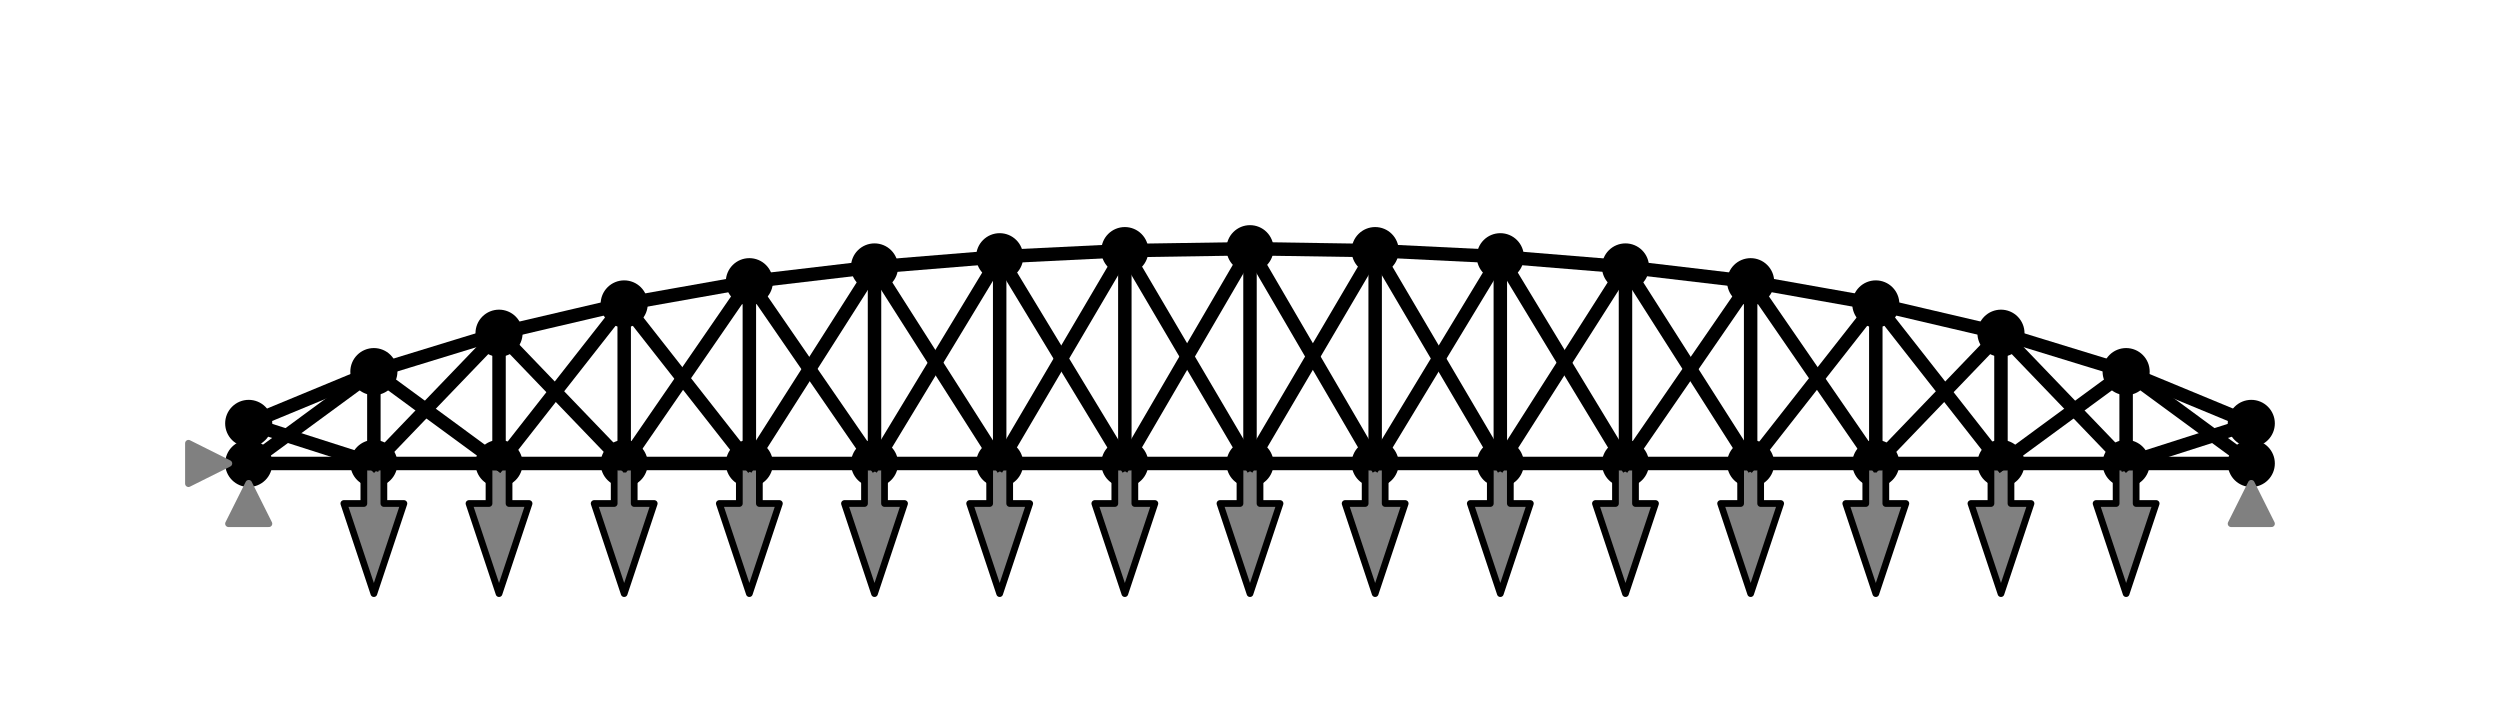 <?xml version="1.0" encoding="utf-8" standalone="no"?>
<!DOCTYPE svg PUBLIC "-//W3C//DTD SVG 1.1//EN"
  "http://www.w3.org/Graphics/SVG/1.1/DTD/svg11.dtd">
<svg xmlns:xlink="http://www.w3.org/1999/xlink" width="371.52pt" height="105.833pt" viewBox="0 0 371.52 105.833" xmlns="http://www.w3.org/2000/svg" version="1.1">
 <defs>
  <style type="text/css">*{stroke-linejoin: round; stroke-linecap: butt}</style>
 </defs>
 <g id="figure_1">
  <g id="patch_1">
   <path d="M 0 105.833 
L 371.52 105.833 
L 371.52 0 
L 0 0 
L 0 105.833 
z
" style="fill: none"/>
  </g>
  <g id="axes_1">
   <g id="PathCollection_1">
    <defs>
     <path id="m5f7d11bf15" d="M 0 3 
C 0.796 3 1.559 2.684 2.121 2.121 
C 2.684 1.559 3 0.796 3 0 
C 3 -0.796 2.684 -1.559 2.121 -2.121 
C 1.559 -2.684 0.796 -3 0 -3 
C -0.796 -3 -1.559 -2.684 -2.121 -2.121 
C -2.684 -1.559 -3 -0.796 -3 0 
C -3 0.796 -2.684 1.559 -2.121 2.121 
C -1.559 2.684 -0.796 3 0 3 
z
" style="stroke: #000000"/>
    </defs>
    <g clip-path="url(#p6449adfc54)">
     <use xlink:href="#m5f7d11bf15" x="36.96" y="68.873" style="stroke: #000000"/>
     <use xlink:href="#m5f7d11bf15" x="55.56" y="68.873" style="stroke: #000000"/>
     <use xlink:href="#m5f7d11bf15" x="74.16" y="68.873" style="stroke: #000000"/>
     <use xlink:href="#m5f7d11bf15" x="92.76" y="68.873" style="stroke: #000000"/>
     <use xlink:href="#m5f7d11bf15" x="111.36" y="68.873" style="stroke: #000000"/>
     <use xlink:href="#m5f7d11bf15" x="129.96" y="68.873" style="stroke: #000000"/>
     <use xlink:href="#m5f7d11bf15" x="148.56" y="68.873" style="stroke: #000000"/>
     <use xlink:href="#m5f7d11bf15" x="167.16" y="68.873" style="stroke: #000000"/>
     <use xlink:href="#m5f7d11bf15" x="185.76" y="68.873" style="stroke: #000000"/>
     <use xlink:href="#m5f7d11bf15" x="204.36" y="68.873" style="stroke: #000000"/>
     <use xlink:href="#m5f7d11bf15" x="222.96" y="68.873" style="stroke: #000000"/>
     <use xlink:href="#m5f7d11bf15" x="241.56" y="68.873" style="stroke: #000000"/>
     <use xlink:href="#m5f7d11bf15" x="260.16" y="68.873" style="stroke: #000000"/>
     <use xlink:href="#m5f7d11bf15" x="278.76" y="68.873" style="stroke: #000000"/>
     <use xlink:href="#m5f7d11bf15" x="297.36" y="68.873" style="stroke: #000000"/>
     <use xlink:href="#m5f7d11bf15" x="315.96" y="68.873" style="stroke: #000000"/>
     <use xlink:href="#m5f7d11bf15" x="334.56" y="68.873" style="stroke: #000000"/>
     <use xlink:href="#m5f7d11bf15" x="36.96" y="62.921" style="stroke: #000000"/>
     <use xlink:href="#m5f7d11bf15" x="55.56" y="55.224" style="stroke: #000000"/>
     <use xlink:href="#m5f7d11bf15" x="74.16" y="49.517" style="stroke: #000000"/>
     <use xlink:href="#m5f7d11bf15" x="92.76" y="45.165" style="stroke: #000000"/>
     <use xlink:href="#m5f7d11bf15" x="111.36" y="41.862" style="stroke: #000000"/>
     <use xlink:href="#m5f7d11bf15" x="129.96" y="39.669" style="stroke: #000000"/>
     <use xlink:href="#m5f7d11bf15" x="148.56" y="38.151" style="stroke: #000000"/>
     <use xlink:href="#m5f7d11bf15" x="167.16" y="37.242" style="stroke: #000000"/>
     <use xlink:href="#m5f7d11bf15" x="185.76" y="36.96" style="stroke: #000000"/>
     <use xlink:href="#m5f7d11bf15" x="204.36" y="37.242" style="stroke: #000000"/>
     <use xlink:href="#m5f7d11bf15" x="222.96" y="38.151" style="stroke: #000000"/>
     <use xlink:href="#m5f7d11bf15" x="241.56" y="39.669" style="stroke: #000000"/>
     <use xlink:href="#m5f7d11bf15" x="260.16" y="41.862" style="stroke: #000000"/>
     <use xlink:href="#m5f7d11bf15" x="278.76" y="45.165" style="stroke: #000000"/>
     <use xlink:href="#m5f7d11bf15" x="297.36" y="49.517" style="stroke: #000000"/>
     <use xlink:href="#m5f7d11bf15" x="315.96" y="55.224" style="stroke: #000000"/>
     <use xlink:href="#m5f7d11bf15" x="334.56" y="62.921" style="stroke: #000000"/>
    </g>
   </g>
   <g id="patch_2">
    <path d="M 55.56 88.217 
L 51.096 74.825 
L 54.072 74.825 
L 54.072 68.873 
L 57.048 68.873 
L 57.048 74.825 
L 60.024 74.825 
z
" clip-path="url(#p6449adfc54)" style="fill: #808080; stroke: #000000; stroke-linejoin: miter"/>
   </g>
   <g id="patch_3">
    <path d="M 74.16 88.217 
L 69.696 74.825 
L 72.672 74.825 
L 72.672 68.873 
L 75.648 68.873 
L 75.648 74.825 
L 78.624 74.825 
z
" clip-path="url(#p6449adfc54)" style="fill: #808080; stroke: #000000; stroke-linejoin: miter"/>
   </g>
   <g id="patch_4">
    <path d="M 92.76 88.217 
L 88.296 74.825 
L 91.272 74.825 
L 91.272 68.873 
L 94.248 68.873 
L 94.248 74.825 
L 97.224 74.825 
z
" clip-path="url(#p6449adfc54)" style="fill: #808080; stroke: #000000; stroke-linejoin: miter"/>
   </g>
   <g id="patch_5">
    <path d="M 111.36 88.217 
L 106.896 74.825 
L 109.872 74.825 
L 109.872 68.873 
L 112.848 68.873 
L 112.848 74.825 
L 115.824 74.825 
z
" clip-path="url(#p6449adfc54)" style="fill: #808080; stroke: #000000; stroke-linejoin: miter"/>
   </g>
   <g id="patch_6">
    <path d="M 129.96 88.217 
L 125.496 74.825 
L 128.472 74.825 
L 128.472 68.873 
L 131.448 68.873 
L 131.448 74.825 
L 134.424 74.825 
z
" clip-path="url(#p6449adfc54)" style="fill: #808080; stroke: #000000; stroke-linejoin: miter"/>
   </g>
   <g id="patch_7">
    <path d="M 148.56 88.217 
L 144.096 74.825 
L 147.072 74.825 
L 147.072 68.873 
L 150.048 68.873 
L 150.048 74.825 
L 153.024 74.825 
z
" clip-path="url(#p6449adfc54)" style="fill: #808080; stroke: #000000; stroke-linejoin: miter"/>
   </g>
   <g id="patch_8">
    <path d="M 167.16 88.217 
L 162.696 74.825 
L 165.672 74.825 
L 165.672 68.873 
L 168.648 68.873 
L 168.648 74.825 
L 171.624 74.825 
z
" clip-path="url(#p6449adfc54)" style="fill: #808080; stroke: #000000; stroke-linejoin: miter"/>
   </g>
   <g id="patch_9">
    <path d="M 185.76 88.217 
L 181.296 74.825 
L 184.272 74.825 
L 184.272 68.873 
L 187.248 68.873 
L 187.248 74.825 
L 190.224 74.825 
z
" clip-path="url(#p6449adfc54)" style="fill: #808080; stroke: #000000; stroke-linejoin: miter"/>
   </g>
   <g id="patch_10">
    <path d="M 204.36 88.217 
L 199.896 74.825 
L 202.872 74.825 
L 202.872 68.873 
L 205.848 68.873 
L 205.848 74.825 
L 208.824 74.825 
z
" clip-path="url(#p6449adfc54)" style="fill: #808080; stroke: #000000; stroke-linejoin: miter"/>
   </g>
   <g id="patch_11">
    <path d="M 222.96 88.217 
L 218.496 74.825 
L 221.472 74.825 
L 221.472 68.873 
L 224.448 68.873 
L 224.448 74.825 
L 227.424 74.825 
z
" clip-path="url(#p6449adfc54)" style="fill: #808080; stroke: #000000; stroke-linejoin: miter"/>
   </g>
   <g id="patch_12">
    <path d="M 241.56 88.217 
L 237.096 74.825 
L 240.072 74.825 
L 240.072 68.873 
L 243.048 68.873 
L 243.048 74.825 
L 246.024 74.825 
z
" clip-path="url(#p6449adfc54)" style="fill: #808080; stroke: #000000; stroke-linejoin: miter"/>
   </g>
   <g id="patch_13">
    <path d="M 260.16 88.217 
L 255.696 74.825 
L 258.672 74.825 
L 258.672 68.873 
L 261.648 68.873 
L 261.648 74.825 
L 264.624 74.825 
z
" clip-path="url(#p6449adfc54)" style="fill: #808080; stroke: #000000; stroke-linejoin: miter"/>
   </g>
   <g id="patch_14">
    <path d="M 278.76 88.217 
L 274.296 74.825 
L 277.272 74.825 
L 277.272 68.873 
L 280.248 68.873 
L 280.248 74.825 
L 283.224 74.825 
z
" clip-path="url(#p6449adfc54)" style="fill: #808080; stroke: #000000; stroke-linejoin: miter"/>
   </g>
   <g id="patch_15">
    <path d="M 297.36 88.217 
L 292.896 74.825 
L 295.872 74.825 
L 295.872 68.873 
L 298.848 68.873 
L 298.848 74.825 
L 301.824 74.825 
z
" clip-path="url(#p6449adfc54)" style="fill: #808080; stroke: #000000; stroke-linejoin: miter"/>
   </g>
   <g id="patch_16">
    <path d="M 315.96 88.217 
L 311.496 74.825 
L 314.472 74.825 
L 314.472 68.873 
L 317.448 68.873 
L 317.448 74.825 
L 320.424 74.825 
z
" clip-path="url(#p6449adfc54)" style="fill: #808080; stroke: #000000; stroke-linejoin: miter"/>
   </g>
   <g id="line2d_1">
    <path d="M 36.96 68.873 
L 55.56 68.873 
" clip-path="url(#p6449adfc54)" style="fill: none; stroke: #000000; stroke-width: 2; stroke-linecap: square"/>
   </g>
   <g id="line2d_2">
    <path d="M 36.96 62.921 
L 55.56 55.224 
" clip-path="url(#p6449adfc54)" style="fill: none; stroke: #000000; stroke-width: 2; stroke-linecap: square"/>
   </g>
   <g id="line2d_3">
    <path d="M 55.56 68.873 
L 74.16 68.873 
" clip-path="url(#p6449adfc54)" style="fill: none; stroke: #000000; stroke-width: 2; stroke-linecap: square"/>
   </g>
   <g id="line2d_4">
    <path d="M 55.56 55.224 
L 74.16 49.517 
" clip-path="url(#p6449adfc54)" style="fill: none; stroke: #000000; stroke-width: 2; stroke-linecap: square"/>
   </g>
   <g id="line2d_5">
    <path d="M 74.16 68.873 
L 92.76 68.873 
" clip-path="url(#p6449adfc54)" style="fill: none; stroke: #000000; stroke-width: 2; stroke-linecap: square"/>
   </g>
   <g id="line2d_6">
    <path d="M 74.16 49.517 
L 92.76 45.165 
" clip-path="url(#p6449adfc54)" style="fill: none; stroke: #000000; stroke-width: 2; stroke-linecap: square"/>
   </g>
   <g id="line2d_7">
    <path d="M 92.76 68.873 
L 111.36 68.873 
" clip-path="url(#p6449adfc54)" style="fill: none; stroke: #000000; stroke-width: 2; stroke-linecap: square"/>
   </g>
   <g id="line2d_8">
    <path d="M 92.76 45.165 
L 111.36 41.862 
" clip-path="url(#p6449adfc54)" style="fill: none; stroke: #000000; stroke-width: 2; stroke-linecap: square"/>
   </g>
   <g id="line2d_9">
    <path d="M 111.36 68.873 
L 129.96 68.873 
" clip-path="url(#p6449adfc54)" style="fill: none; stroke: #000000; stroke-width: 2; stroke-linecap: square"/>
   </g>
   <g id="line2d_10">
    <path d="M 111.36 41.862 
L 129.96 39.669 
" clip-path="url(#p6449adfc54)" style="fill: none; stroke: #000000; stroke-width: 2; stroke-linecap: square"/>
   </g>
   <g id="line2d_11">
    <path d="M 129.96 68.873 
L 148.56 68.873 
" clip-path="url(#p6449adfc54)" style="fill: none; stroke: #000000; stroke-width: 2; stroke-linecap: square"/>
   </g>
   <g id="line2d_12">
    <path d="M 129.96 39.669 
L 148.56 38.151 
" clip-path="url(#p6449adfc54)" style="fill: none; stroke: #000000; stroke-width: 2; stroke-linecap: square"/>
   </g>
   <g id="line2d_13">
    <path d="M 148.56 68.873 
L 167.16 68.873 
" clip-path="url(#p6449adfc54)" style="fill: none; stroke: #000000; stroke-width: 2; stroke-linecap: square"/>
   </g>
   <g id="line2d_14">
    <path d="M 148.56 38.151 
L 167.16 37.242 
" clip-path="url(#p6449adfc54)" style="fill: none; stroke: #000000; stroke-width: 2; stroke-linecap: square"/>
   </g>
   <g id="line2d_15">
    <path d="M 167.16 68.873 
L 185.76 68.873 
" clip-path="url(#p6449adfc54)" style="fill: none; stroke: #000000; stroke-width: 2; stroke-linecap: square"/>
   </g>
   <g id="line2d_16">
    <path d="M 167.16 37.242 
L 185.76 36.96 
" clip-path="url(#p6449adfc54)" style="fill: none; stroke: #000000; stroke-width: 2; stroke-linecap: square"/>
   </g>
   <g id="line2d_17">
    <path d="M 185.76 68.873 
L 204.36 68.873 
" clip-path="url(#p6449adfc54)" style="fill: none; stroke: #000000; stroke-width: 2; stroke-linecap: square"/>
   </g>
   <g id="line2d_18">
    <path d="M 185.76 36.96 
L 204.36 37.242 
" clip-path="url(#p6449adfc54)" style="fill: none; stroke: #000000; stroke-width: 2; stroke-linecap: square"/>
   </g>
   <g id="line2d_19">
    <path d="M 204.36 68.873 
L 222.96 68.873 
" clip-path="url(#p6449adfc54)" style="fill: none; stroke: #000000; stroke-width: 2; stroke-linecap: square"/>
   </g>
   <g id="line2d_20">
    <path d="M 204.36 37.242 
L 222.96 38.151 
" clip-path="url(#p6449adfc54)" style="fill: none; stroke: #000000; stroke-width: 2; stroke-linecap: square"/>
   </g>
   <g id="line2d_21">
    <path d="M 222.96 68.873 
L 241.56 68.873 
" clip-path="url(#p6449adfc54)" style="fill: none; stroke: #000000; stroke-width: 2; stroke-linecap: square"/>
   </g>
   <g id="line2d_22">
    <path d="M 222.96 38.151 
L 241.56 39.669 
" clip-path="url(#p6449adfc54)" style="fill: none; stroke: #000000; stroke-width: 2; stroke-linecap: square"/>
   </g>
   <g id="line2d_23">
    <path d="M 241.56 68.873 
L 260.16 68.873 
" clip-path="url(#p6449adfc54)" style="fill: none; stroke: #000000; stroke-width: 2; stroke-linecap: square"/>
   </g>
   <g id="line2d_24">
    <path d="M 241.56 39.669 
L 260.16 41.862 
" clip-path="url(#p6449adfc54)" style="fill: none; stroke: #000000; stroke-width: 2; stroke-linecap: square"/>
   </g>
   <g id="line2d_25">
    <path d="M 260.16 68.873 
L 278.76 68.873 
" clip-path="url(#p6449adfc54)" style="fill: none; stroke: #000000; stroke-width: 2; stroke-linecap: square"/>
   </g>
   <g id="line2d_26">
    <path d="M 260.16 41.862 
L 278.76 45.165 
" clip-path="url(#p6449adfc54)" style="fill: none; stroke: #000000; stroke-width: 2; stroke-linecap: square"/>
   </g>
   <g id="line2d_27">
    <path d="M 278.76 68.873 
L 297.36 68.873 
" clip-path="url(#p6449adfc54)" style="fill: none; stroke: #000000; stroke-width: 2; stroke-linecap: square"/>
   </g>
   <g id="line2d_28">
    <path d="M 278.76 45.165 
L 297.36 49.517 
" clip-path="url(#p6449adfc54)" style="fill: none; stroke: #000000; stroke-width: 2; stroke-linecap: square"/>
   </g>
   <g id="line2d_29">
    <path d="M 297.36 68.873 
L 315.96 68.873 
" clip-path="url(#p6449adfc54)" style="fill: none; stroke: #000000; stroke-width: 2; stroke-linecap: square"/>
   </g>
   <g id="line2d_30">
    <path d="M 297.36 49.517 
L 315.96 55.224 
" clip-path="url(#p6449adfc54)" style="fill: none; stroke: #000000; stroke-width: 2; stroke-linecap: square"/>
   </g>
   <g id="line2d_31">
    <path d="M 315.96 68.873 
L 334.56 68.873 
" clip-path="url(#p6449adfc54)" style="fill: none; stroke: #000000; stroke-width: 2; stroke-linecap: square"/>
   </g>
   <g id="line2d_32">
    <path d="M 315.96 55.224 
L 334.56 62.921 
" clip-path="url(#p6449adfc54)" style="fill: none; stroke: #000000; stroke-width: 2; stroke-linecap: square"/>
   </g>
   <g id="line2d_33">
    <path d="M 36.96 68.873 
L 36.96 62.921 
" clip-path="url(#p6449adfc54)" style="fill: none; stroke: #000000; stroke-width: 2; stroke-linecap: square"/>
   </g>
   <g id="line2d_34">
    <path d="M 55.56 68.873 
L 55.56 55.224 
" clip-path="url(#p6449adfc54)" style="fill: none; stroke: #000000; stroke-width: 2; stroke-linecap: square"/>
   </g>
   <g id="line2d_35">
    <path d="M 74.16 68.873 
L 74.16 49.517 
" clip-path="url(#p6449adfc54)" style="fill: none; stroke: #000000; stroke-width: 2; stroke-linecap: square"/>
   </g>
   <g id="line2d_36">
    <path d="M 92.76 68.873 
L 92.76 45.165 
" clip-path="url(#p6449adfc54)" style="fill: none; stroke: #000000; stroke-width: 2; stroke-linecap: square"/>
   </g>
   <g id="line2d_37">
    <path d="M 111.36 68.873 
L 111.36 41.862 
" clip-path="url(#p6449adfc54)" style="fill: none; stroke: #000000; stroke-width: 2; stroke-linecap: square"/>
   </g>
   <g id="line2d_38">
    <path d="M 129.96 68.873 
L 129.96 39.669 
" clip-path="url(#p6449adfc54)" style="fill: none; stroke: #000000; stroke-width: 2; stroke-linecap: square"/>
   </g>
   <g id="line2d_39">
    <path d="M 148.56 68.873 
L 148.56 38.151 
" clip-path="url(#p6449adfc54)" style="fill: none; stroke: #000000; stroke-width: 2; stroke-linecap: square"/>
   </g>
   <g id="line2d_40">
    <path d="M 167.16 68.873 
L 167.16 37.242 
" clip-path="url(#p6449adfc54)" style="fill: none; stroke: #000000; stroke-width: 2; stroke-linecap: square"/>
   </g>
   <g id="line2d_41">
    <path d="M 185.76 68.873 
L 185.76 36.96 
" clip-path="url(#p6449adfc54)" style="fill: none; stroke: #000000; stroke-width: 2; stroke-linecap: square"/>
   </g>
   <g id="line2d_42">
    <path d="M 204.36 68.873 
L 204.36 37.242 
" clip-path="url(#p6449adfc54)" style="fill: none; stroke: #000000; stroke-width: 2; stroke-linecap: square"/>
   </g>
   <g id="line2d_43">
    <path d="M 222.96 68.873 
L 222.96 38.151 
" clip-path="url(#p6449adfc54)" style="fill: none; stroke: #000000; stroke-width: 2; stroke-linecap: square"/>
   </g>
   <g id="line2d_44">
    <path d="M 241.56 68.873 
L 241.56 39.669 
" clip-path="url(#p6449adfc54)" style="fill: none; stroke: #000000; stroke-width: 2; stroke-linecap: square"/>
   </g>
   <g id="line2d_45">
    <path d="M 260.16 68.873 
L 260.16 41.862 
" clip-path="url(#p6449adfc54)" style="fill: none; stroke: #000000; stroke-width: 2; stroke-linecap: square"/>
   </g>
   <g id="line2d_46">
    <path d="M 278.76 68.873 
L 278.76 45.165 
" clip-path="url(#p6449adfc54)" style="fill: none; stroke: #000000; stroke-width: 2; stroke-linecap: square"/>
   </g>
   <g id="line2d_47">
    <path d="M 297.36 68.873 
L 297.36 49.517 
" clip-path="url(#p6449adfc54)" style="fill: none; stroke: #000000; stroke-width: 2; stroke-linecap: square"/>
   </g>
   <g id="line2d_48">
    <path d="M 315.96 68.873 
L 315.96 55.224 
" clip-path="url(#p6449adfc54)" style="fill: none; stroke: #000000; stroke-width: 2; stroke-linecap: square"/>
   </g>
   <g id="line2d_49">
    <path d="M 334.56 68.873 
L 334.56 62.921 
" clip-path="url(#p6449adfc54)" style="fill: none; stroke: #000000; stroke-width: 2; stroke-linecap: square"/>
   </g>
   <g id="line2d_50">
    <path d="M 36.96 68.873 
L 55.56 55.224 
" clip-path="url(#p6449adfc54)" style="fill: none; stroke: #000000; stroke-width: 2; stroke-linecap: square"/>
   </g>
   <g id="line2d_51">
    <path d="M 55.56 68.873 
L 36.96 62.921 
" clip-path="url(#p6449adfc54)" style="fill: none; stroke: #000000; stroke-width: 2; stroke-linecap: square"/>
   </g>
   <g id="line2d_52">
    <path d="M 55.56 68.873 
L 74.16 49.517 
" clip-path="url(#p6449adfc54)" style="fill: none; stroke: #000000; stroke-width: 2; stroke-linecap: square"/>
   </g>
   <g id="line2d_53">
    <path d="M 74.16 68.873 
L 55.56 55.224 
" clip-path="url(#p6449adfc54)" style="fill: none; stroke: #000000; stroke-width: 2; stroke-linecap: square"/>
   </g>
   <g id="line2d_54">
    <path d="M 74.16 68.873 
L 92.76 45.165 
" clip-path="url(#p6449adfc54)" style="fill: none; stroke: #000000; stroke-width: 2; stroke-linecap: square"/>
   </g>
   <g id="line2d_55">
    <path d="M 92.76 68.873 
L 74.16 49.517 
" clip-path="url(#p6449adfc54)" style="fill: none; stroke: #000000; stroke-width: 2; stroke-linecap: square"/>
   </g>
   <g id="line2d_56">
    <path d="M 92.76 68.873 
L 111.36 41.862 
" clip-path="url(#p6449adfc54)" style="fill: none; stroke: #000000; stroke-width: 2; stroke-linecap: square"/>
   </g>
   <g id="line2d_57">
    <path d="M 111.36 68.873 
L 92.76 45.165 
" clip-path="url(#p6449adfc54)" style="fill: none; stroke: #000000; stroke-width: 2; stroke-linecap: square"/>
   </g>
   <g id="line2d_58">
    <path d="M 111.36 68.873 
L 129.96 39.669 
" clip-path="url(#p6449adfc54)" style="fill: none; stroke: #000000; stroke-width: 2; stroke-linecap: square"/>
   </g>
   <g id="line2d_59">
    <path d="M 129.96 68.873 
L 111.36 41.862 
" clip-path="url(#p6449adfc54)" style="fill: none; stroke: #000000; stroke-width: 2; stroke-linecap: square"/>
   </g>
   <g id="line2d_60">
    <path d="M 129.96 68.873 
L 148.56 38.151 
" clip-path="url(#p6449adfc54)" style="fill: none; stroke: #000000; stroke-width: 2; stroke-linecap: square"/>
   </g>
   <g id="line2d_61">
    <path d="M 148.56 68.873 
L 129.96 39.669 
" clip-path="url(#p6449adfc54)" style="fill: none; stroke: #000000; stroke-width: 2; stroke-linecap: square"/>
   </g>
   <g id="line2d_62">
    <path d="M 148.56 68.873 
L 167.16 37.242 
" clip-path="url(#p6449adfc54)" style="fill: none; stroke: #000000; stroke-width: 2; stroke-linecap: square"/>
   </g>
   <g id="line2d_63">
    <path d="M 167.16 68.873 
L 148.56 38.151 
" clip-path="url(#p6449adfc54)" style="fill: none; stroke: #000000; stroke-width: 2; stroke-linecap: square"/>
   </g>
   <g id="line2d_64">
    <path d="M 167.16 68.873 
L 185.76 36.96 
" clip-path="url(#p6449adfc54)" style="fill: none; stroke: #000000; stroke-width: 2; stroke-linecap: square"/>
   </g>
   <g id="line2d_65">
    <path d="M 185.76 68.873 
L 167.16 37.242 
" clip-path="url(#p6449adfc54)" style="fill: none; stroke: #000000; stroke-width: 2; stroke-linecap: square"/>
   </g>
   <g id="line2d_66">
    <path d="M 185.76 68.873 
L 204.36 37.242 
" clip-path="url(#p6449adfc54)" style="fill: none; stroke: #000000; stroke-width: 2; stroke-linecap: square"/>
   </g>
   <g id="line2d_67">
    <path d="M 204.36 68.873 
L 185.76 36.96 
" clip-path="url(#p6449adfc54)" style="fill: none; stroke: #000000; stroke-width: 2; stroke-linecap: square"/>
   </g>
   <g id="line2d_68">
    <path d="M 204.36 68.873 
L 222.96 38.151 
" clip-path="url(#p6449adfc54)" style="fill: none; stroke: #000000; stroke-width: 2; stroke-linecap: square"/>
   </g>
   <g id="line2d_69">
    <path d="M 222.96 68.873 
L 204.36 37.242 
" clip-path="url(#p6449adfc54)" style="fill: none; stroke: #000000; stroke-width: 2; stroke-linecap: square"/>
   </g>
   <g id="line2d_70">
    <path d="M 222.96 68.873 
L 241.56 39.669 
" clip-path="url(#p6449adfc54)" style="fill: none; stroke: #000000; stroke-width: 2; stroke-linecap: square"/>
   </g>
   <g id="line2d_71">
    <path d="M 241.56 68.873 
L 222.96 38.151 
" clip-path="url(#p6449adfc54)" style="fill: none; stroke: #000000; stroke-width: 2; stroke-linecap: square"/>
   </g>
   <g id="line2d_72">
    <path d="M 241.56 68.873 
L 260.16 41.862 
" clip-path="url(#p6449adfc54)" style="fill: none; stroke: #000000; stroke-width: 2; stroke-linecap: square"/>
   </g>
   <g id="line2d_73">
    <path d="M 260.16 68.873 
L 241.56 39.669 
" clip-path="url(#p6449adfc54)" style="fill: none; stroke: #000000; stroke-width: 2; stroke-linecap: square"/>
   </g>
   <g id="line2d_74">
    <path d="M 260.16 68.873 
L 278.76 45.165 
" clip-path="url(#p6449adfc54)" style="fill: none; stroke: #000000; stroke-width: 2; stroke-linecap: square"/>
   </g>
   <g id="line2d_75">
    <path d="M 278.76 68.873 
L 260.16 41.862 
" clip-path="url(#p6449adfc54)" style="fill: none; stroke: #000000; stroke-width: 2; stroke-linecap: square"/>
   </g>
   <g id="line2d_76">
    <path d="M 278.76 68.873 
L 297.36 49.517 
" clip-path="url(#p6449adfc54)" style="fill: none; stroke: #000000; stroke-width: 2; stroke-linecap: square"/>
   </g>
   <g id="line2d_77">
    <path d="M 297.36 68.873 
L 278.76 45.165 
" clip-path="url(#p6449adfc54)" style="fill: none; stroke: #000000; stroke-width: 2; stroke-linecap: square"/>
   </g>
   <g id="line2d_78">
    <path d="M 297.36 68.873 
L 315.96 55.224 
" clip-path="url(#p6449adfc54)" style="fill: none; stroke: #000000; stroke-width: 2; stroke-linecap: square"/>
   </g>
   <g id="line2d_79">
    <path d="M 315.96 68.873 
L 297.36 49.517 
" clip-path="url(#p6449adfc54)" style="fill: none; stroke: #000000; stroke-width: 2; stroke-linecap: square"/>
   </g>
   <g id="line2d_80">
    <path d="M 315.96 68.873 
L 334.56 62.921 
" clip-path="url(#p6449adfc54)" style="fill: none; stroke: #000000; stroke-width: 2; stroke-linecap: square"/>
   </g>
   <g id="line2d_81">
    <path d="M 334.56 68.873 
L 315.96 55.224 
" clip-path="url(#p6449adfc54)" style="fill: none; stroke: #000000; stroke-width: 2; stroke-linecap: square"/>
   </g>
   <g id="line2d_82">
    <defs>
     <path id="ma96a532668" d="M 3 0 
L -3 -3 
L -3 3 
z
" style="stroke: #808080; stroke-linejoin: miter"/>
    </defs>
    <g clip-path="url(#p6449adfc54)">
     <use xlink:href="#ma96a532668" x="31.008" y="68.873" style="fill: #808080; stroke: #808080; stroke-linejoin: miter"/>
    </g>
   </g>
   <g id="line2d_83">
    <defs>
     <path id="m982fa96607" d="M 0 -3 
L -3 3 
L 3 3 
z
" style="stroke: #808080; stroke-linejoin: miter"/>
    </defs>
    <g clip-path="url(#p6449adfc54)">
     <use xlink:href="#m982fa96607" x="36.96" y="74.825" style="fill: #808080; stroke: #808080; stroke-linejoin: miter"/>
    </g>
   </g>
   <g id="line2d_84">
    <g clip-path="url(#p6449adfc54)">
     <use xlink:href="#m982fa96607" x="334.56" y="74.825" style="fill: #808080; stroke: #808080; stroke-linejoin: miter"/>
    </g>
   </g>
  </g>
 </g>
 <defs>
  <clipPath id="p6449adfc54">
   <rect x="7.2" y="7.2" width="357.12" height="91.433"/>
  </clipPath>
 </defs>
</svg>
